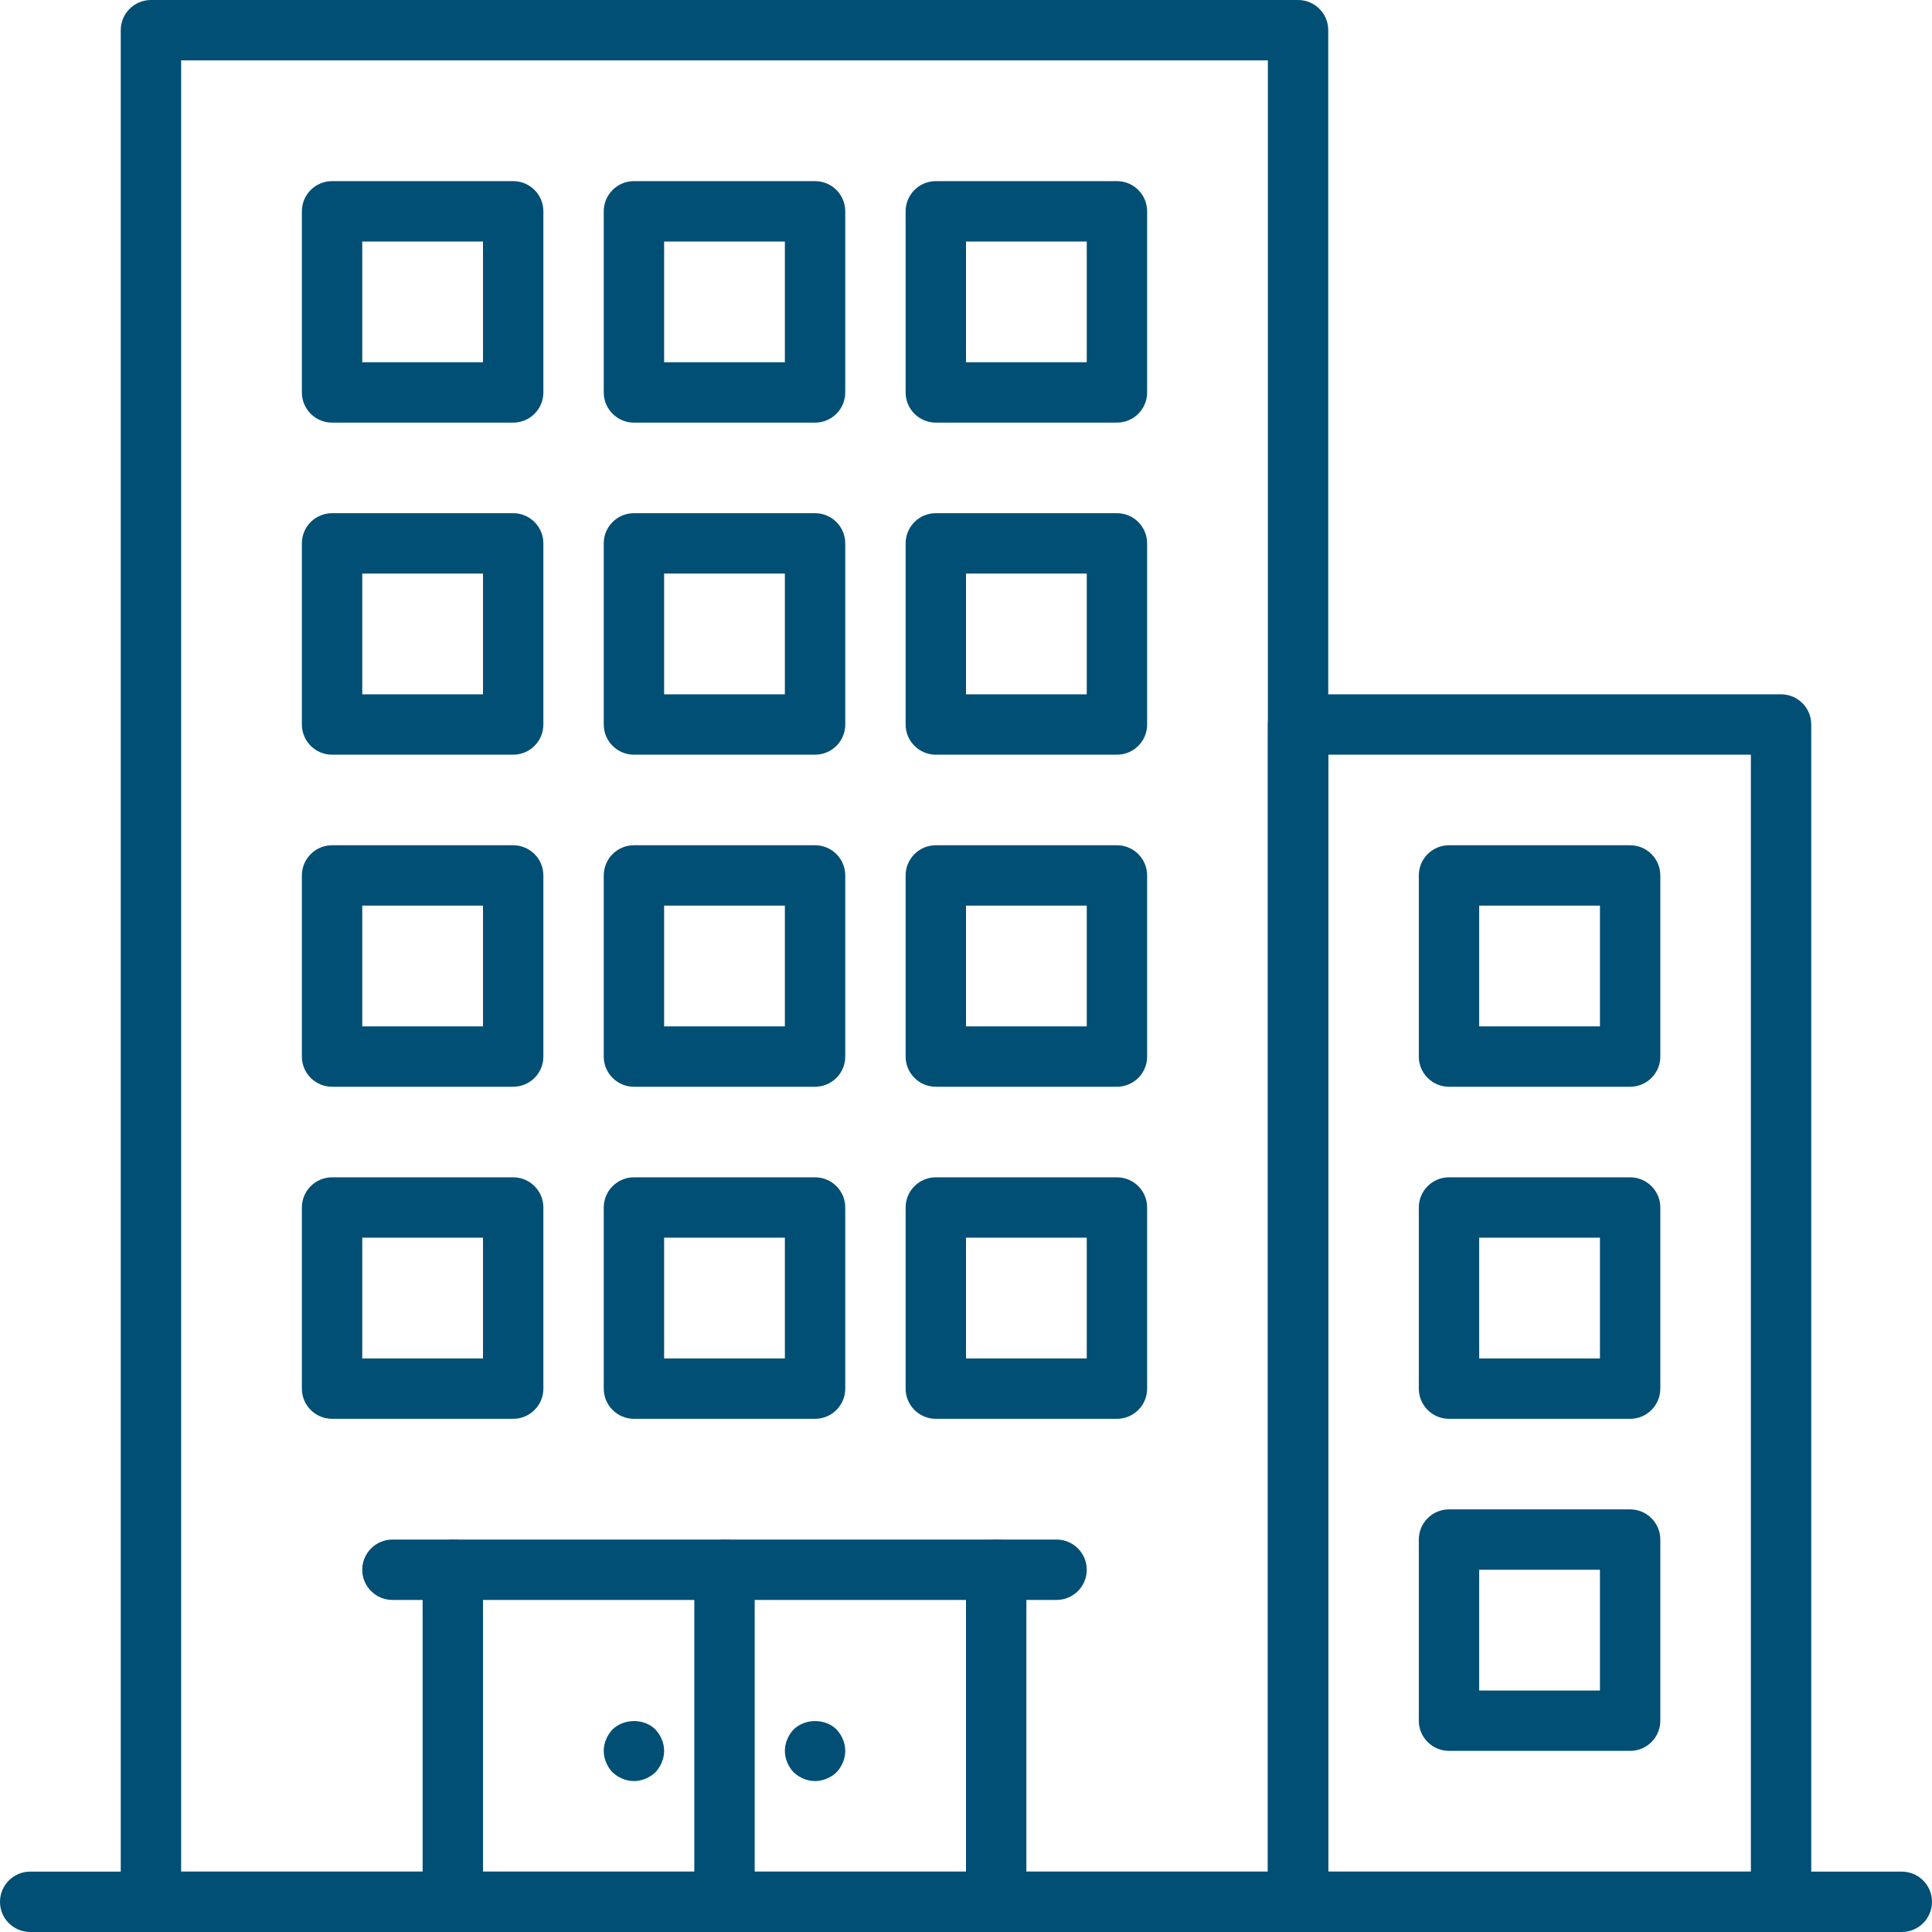 <svg xmlns="http://www.w3.org/2000/svg" width="512" height="512" viewBox="0 0 512 512" fill="none"><g clip-path="url(#clip0_2713_4)"><path d="M504 512H8C3.584 512 0 508.416 0 504C0 499.584 3.584 496 8 496H504C508.416 496 512 499.584 512 504C512 508.416 508.416 512 504 512Z" fill="#014F74"></path><path d="M344 512H40C35.584 512 32 508.416 32 504V8C32 3.584 35.584 0 40 0H344C348.416 0 352 3.584 352 8V504C352 508.416 348.416 512 344 512ZM48 496H336V16H48V496Z" fill="#014F74"></path><path d="M472 512H344C339.584 512 336 508.416 336 504V192C336 187.584 339.584 184 344 184H472C476.416 184 480 187.584 480 192V504C480 508.416 476.416 512 472 512ZM352 496H464V200H352V496Z" fill="#014F74"></path><path d="M264 512C259.584 512 256 508.416 256 504V416C256 411.584 259.584 408 264 408C268.416 408 272 411.584 272 416V504C272 508.416 268.416 512 264 512Z" fill="#014F74"></path><path d="M280 424H104C99.584 424 96 420.416 96 416C96 411.584 99.584 408 104 408H280C284.416 408 288 411.584 288 416C288 420.416 284.416 424 280 424Z" fill="#014F74"></path><path d="M120 512C115.584 512 112 508.416 112 504V416C112 411.584 115.584 408 120 408C124.416 408 128 411.584 128 416V504C128 508.416 124.416 512 120 512Z" fill="#014F74"></path><path d="M192 512C187.584 512 184 508.416 184 504V416C184 411.584 187.584 408 192 408C196.416 408 200 411.584 200 416V504C200 508.416 196.416 512 192 512Z" fill="#014F74"></path><path d="M136 112H88C83.584 112 80 108.416 80 104V56C80 51.584 83.584 48 88 48H136C140.416 48 144 51.584 144 56V104C144 108.416 140.416 112 136 112ZM96 96H128V64H96V96Z" fill="#014F74"></path><path d="M216 112H168C163.584 112 160 108.416 160 104V56C160 51.584 163.584 48 168 48H216C220.416 48 224 51.584 224 56V104C224 108.416 220.416 112 216 112ZM176 96H208V64H176V96Z" fill="#014F74"></path><path d="M296 112H248C243.584 112 240 108.416 240 104V56C240 51.584 243.584 48 248 48H296C300.416 48 304 51.584 304 56V104C304 108.416 300.416 112 296 112ZM256 96H288V64H256V96Z" fill="#014F74"></path><path d="M136 200H88C83.584 200 80 196.416 80 192V144C80 139.584 83.584 136 88 136H136C140.416 136 144 139.584 144 144V192C144 196.416 140.416 200 136 200ZM96 184H128V152H96V184Z" fill="#014F74"></path><path d="M216 200H168C163.584 200 160 196.416 160 192V144C160 139.584 163.584 136 168 136H216C220.416 136 224 139.584 224 144V192C224 196.416 220.416 200 216 200ZM176 184H208V152H176V184Z" fill="#014F74"></path><path d="M296 200H248C243.584 200 240 196.416 240 192V144C240 139.584 243.584 136 248 136H296C300.416 136 304 139.584 304 144V192C304 196.416 300.416 200 296 200ZM256 184H288V152H256V184Z" fill="#014F74"></path><path d="M136 288H88C83.584 288 80 284.416 80 280V232C80 227.584 83.584 224 88 224H136C140.416 224 144 227.584 144 232V280C144 284.416 140.416 288 136 288ZM96 272H128V240H96V272Z" fill="#014F74"></path><path d="M216 288H168C163.584 288 160 284.416 160 280V232C160 227.584 163.584 224 168 224H216C220.416 224 224 227.584 224 232V280C224 284.416 220.416 288 216 288ZM176 272H208V240H176V272Z" fill="#014F74"></path><path d="M296 288H248C243.584 288 240 284.416 240 280V232C240 227.584 243.584 224 248 224H296C300.416 224 304 227.584 304 232V280C304 284.416 300.416 288 296 288ZM256 272H288V240H256V272Z" fill="#014F74"></path><path d="M136 376H88C83.584 376 80 372.416 80 368V320C80 315.584 83.584 312 88 312H136C140.416 312 144 315.584 144 320V368C144 372.416 140.416 376 136 376ZM96 360H128V328H96V360Z" fill="#014F74"></path><path d="M216 376H168C163.584 376 160 372.416 160 368V320C160 315.584 163.584 312 168 312H216C220.416 312 224 315.584 224 320V368C224 372.416 220.416 376 216 376ZM176 360H208V328H176V360Z" fill="#014F74"></path><path d="M296 376H248C243.584 376 240 372.416 240 368V320C240 315.584 243.584 312 248 312H296C300.416 312 304 315.584 304 320V368C304 372.416 300.416 376 296 376ZM256 360H288V328H256V360Z" fill="#014F74"></path><path d="M432 288H384C379.584 288 376 284.416 376 280V232C376 227.584 379.584 224 384 224H432C436.416 224 440 227.584 440 232V280C440 284.416 436.416 288 432 288ZM392 272H424V240H392V272Z" fill="#014F74"></path><path d="M432 376H384C379.584 376 376 372.416 376 368V320C376 315.584 379.584 312 384 312H432C436.416 312 440 315.584 440 320V368C440 372.416 436.416 376 432 376ZM392 360H424V328H392V360Z" fill="#014F74"></path><path d="M432 464H384C379.584 464 376 460.416 376 456V408C376 403.584 379.584 400 384 400H432C436.416 400 440 403.584 440 408V456C440 460.416 436.416 464 432 464ZM392 448H424V416H392V448Z" fill="#014F74"></path><path d="M168 472C165.92 472 163.84 471.12 162.32 469.68C160.88 468.16 160 466.08 160 464C160 461.92 160.88 459.84 162.32 458.32C165.36 455.36 170.72 455.36 173.68 458.32C175.12 459.84 176 461.92 176 464C176 466.08 175.12 468.16 173.68 469.68C172.16 471.12 170.08 472 168 472Z" fill="#014F74"></path><path d="M216 472C213.92 472 211.84 471.12 210.32 469.68C208.88 468.16 208 466.08 208 464C208 461.92 208.88 459.84 210.32 458.32C213.36 455.36 218.72 455.36 221.68 458.32C223.12 459.84 224 461.92 224 464C224 466.08 223.12 468.16 221.68 469.68C220.16 471.12 218.08 472 216 472Z" fill="#014F74"></path></g><defs><clipPath id="clip0_2713_4"><rect width="512" height="512" fill="white"></rect></clipPath></defs></svg>